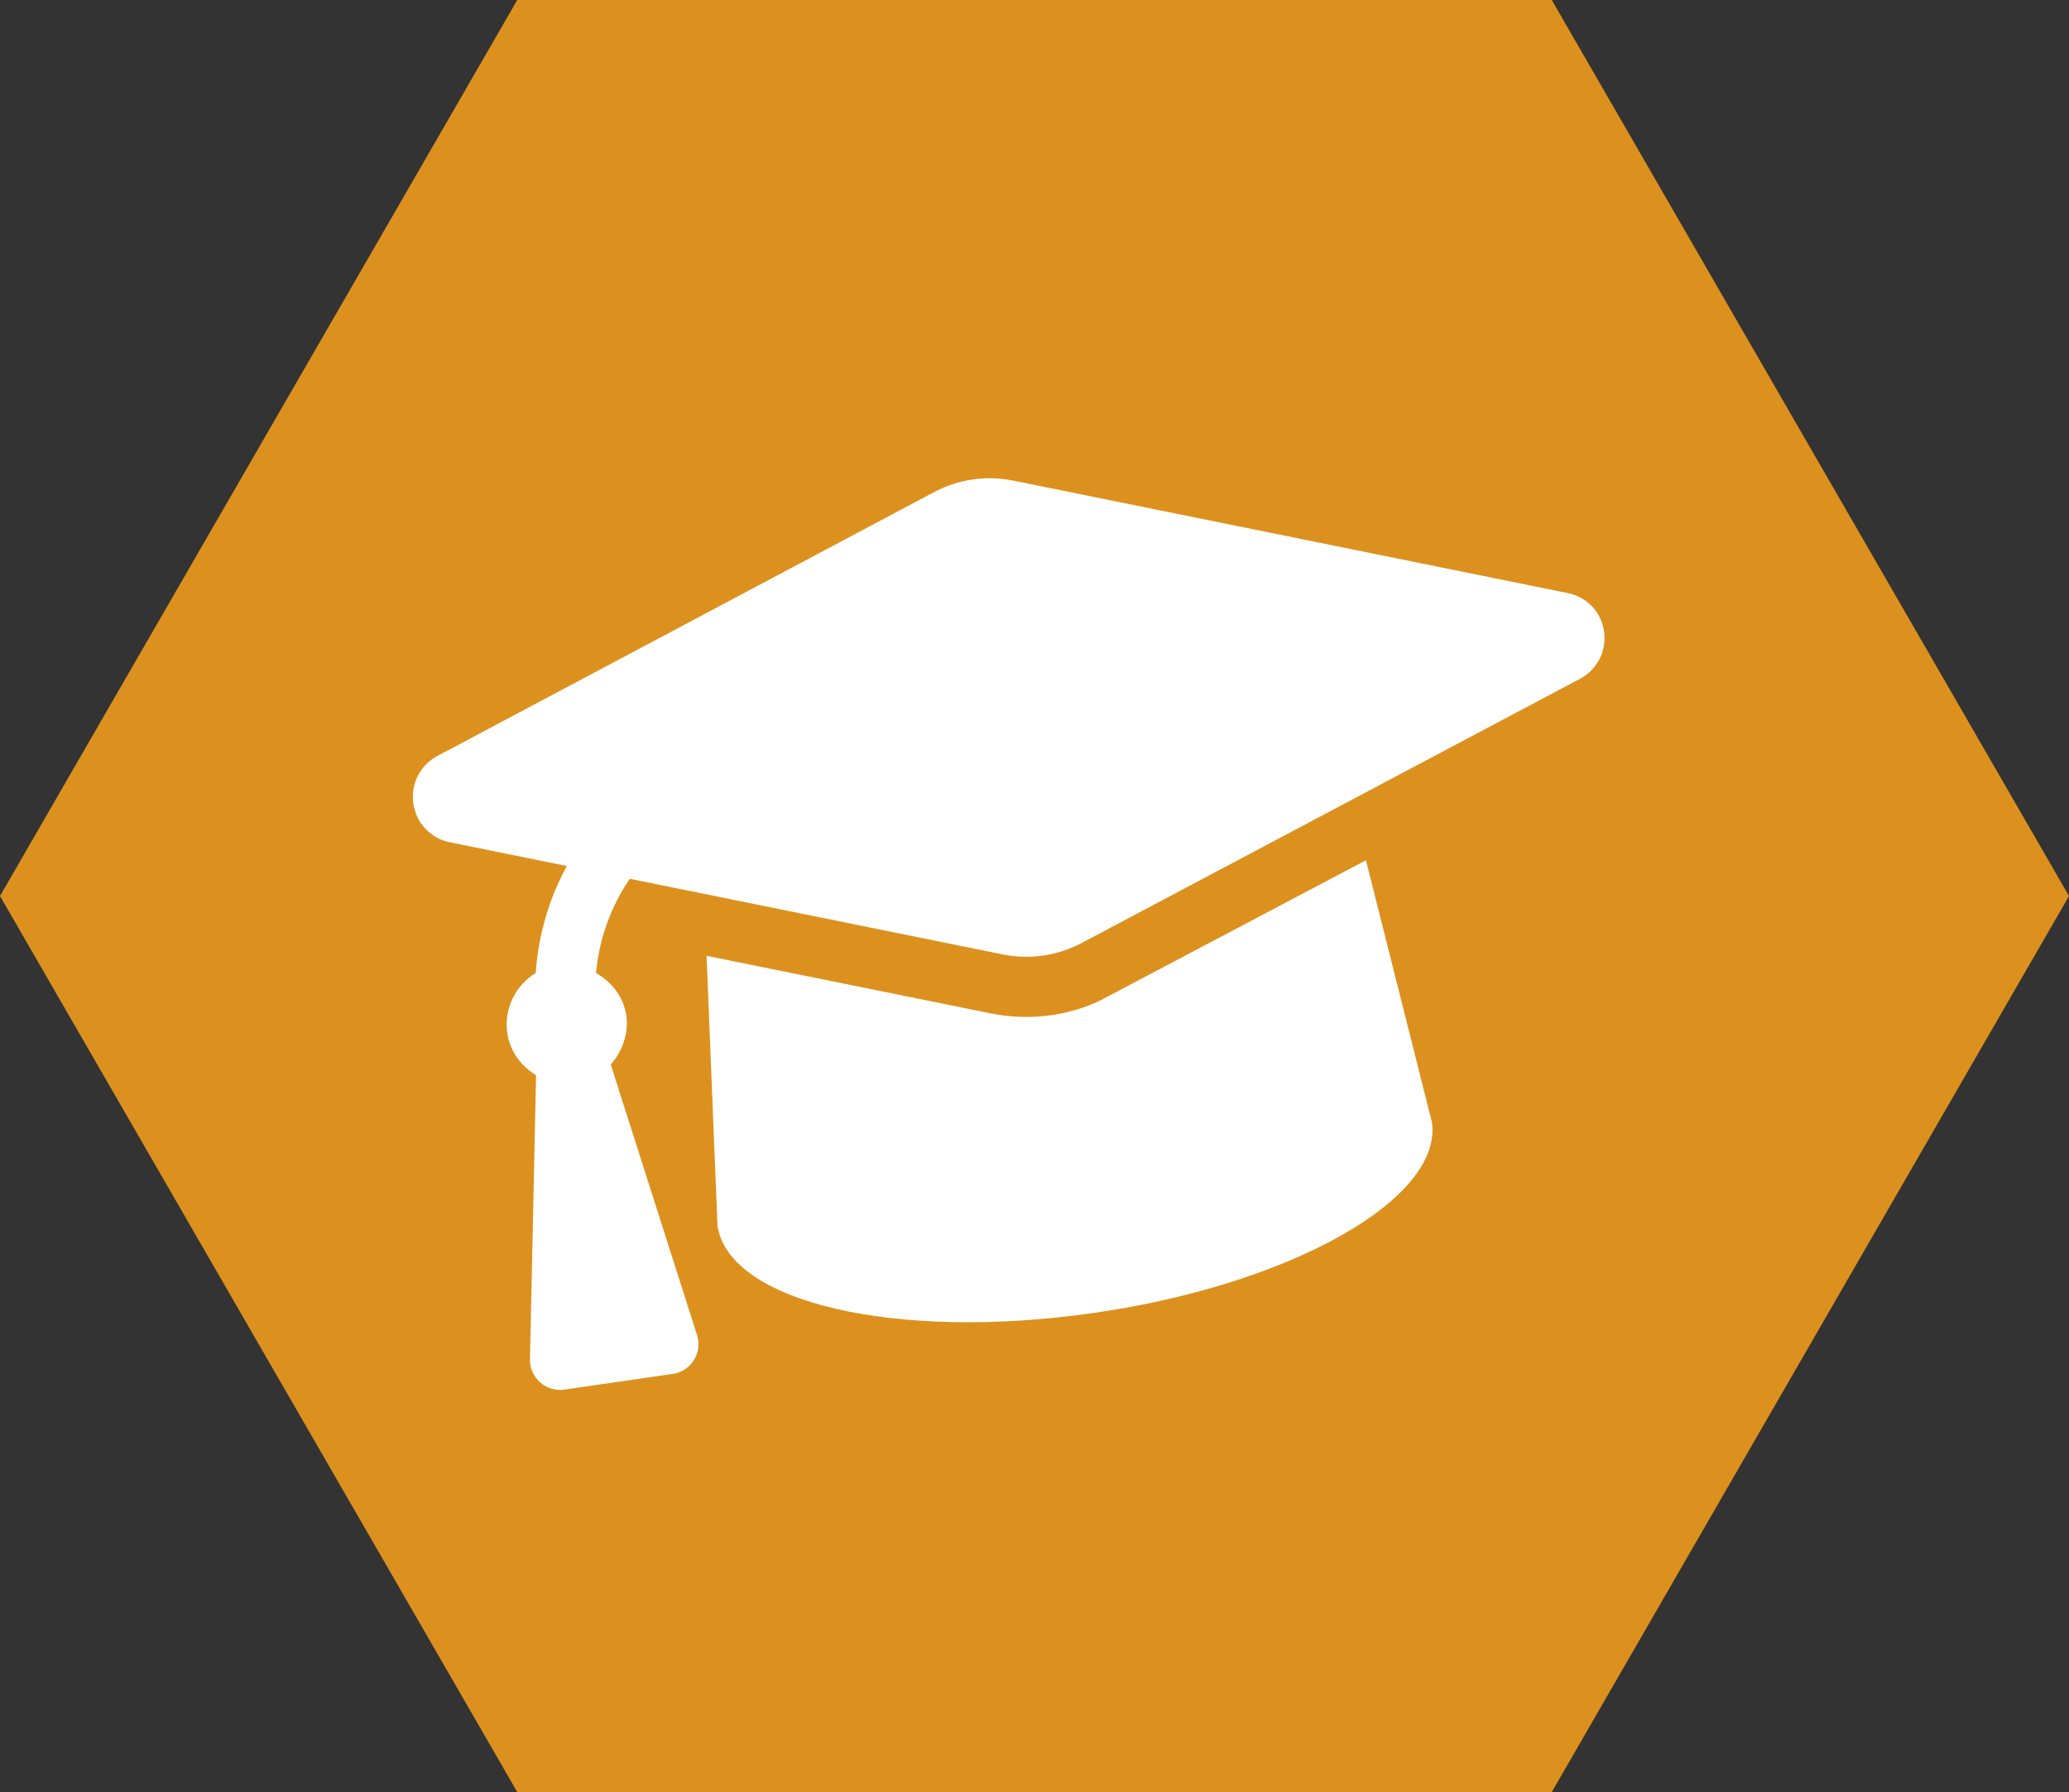 <?xml version="1.0" encoding="utf-8"?>
<!-- Generator: Adobe Illustrator 15.0.0, SVG Export Plug-In . SVG Version: 6.00 Build 0)  -->
<!DOCTYPE svg PUBLIC "-//W3C//DTD SVG 1.1//EN" "http://www.w3.org/Graphics/SVG/1.1/DTD/svg11.dtd">
<svg version="1.1" id="Ebene_1" xmlns="http://www.w3.org/2000/svg" xmlns:xlink="http://www.w3.org/1999/xlink" x="0px" y="0px"
	 width="312px" height="270.199px" viewBox="13.172 20.892 312 270.199" enable-background="new 13.172 20.892 312 270.199"
	 xml:space="preserve">
<rect x="13.172" y="20.892" width="312" height="270.199" fill="#333333" stroke="none"/>
<polygon fill="#DC911E" points="91.172,291.092 13.172,155.992 91.172,20.892 247.172,20.892 325.172,155.992 247.172,291.092 "/>
<path fill="#FFFFFF" d="M249.375,110.272l-83.421-16.917c-4.053-0.821-8.251-0.213-11.905,1.722l-74.987,39.834
	c-2.554,1.372-3.986,4.215-3.563,7.132c0.422,2.918,2.604,5.252,5.439,5.827l17.711,3.599c-2.693,4.916-4.297,10.407-4.697,16.134
	c-3.021,1.827-4.816,5.352-4.281,9.055c0.405,2.792,2.102,4.992,4.339,6.35l-0.919,42.813c-0.063,2.799,2.41,4.989,5.184,4.589
	l16.335-2.363c2.773-0.4,4.524-3.197,3.67-5.866l-13.013-40.797c1.761-1.937,2.73-4.769,2.361-7.32
	c-0.418-2.889-2.226-5.129-4.58-6.468c0.472-5.154,2.241-10.011,5.087-14.205l56.245,11.405c4.051,0.819,8.251,0.213,11.904-1.722
	l75.207-39.868c2.564-1.377,3.985-4.218,3.564-7.136C254.632,113.15,252.463,110.828,249.375,110.272z M180.268,171.112
	c-2.488,1.42-5.439,2.392-8.498,2.833c-3.063,0.444-6.161,0.355-9.204-0.26l-42.845-8.68l1.645,40.663
	c1.676,11.588,26.906,17.504,56.897,13.165c29.487-4.266,52.511-17.163,50.836-28.743l-9.947-39.49L180.268,171.112z"/>
</svg>
